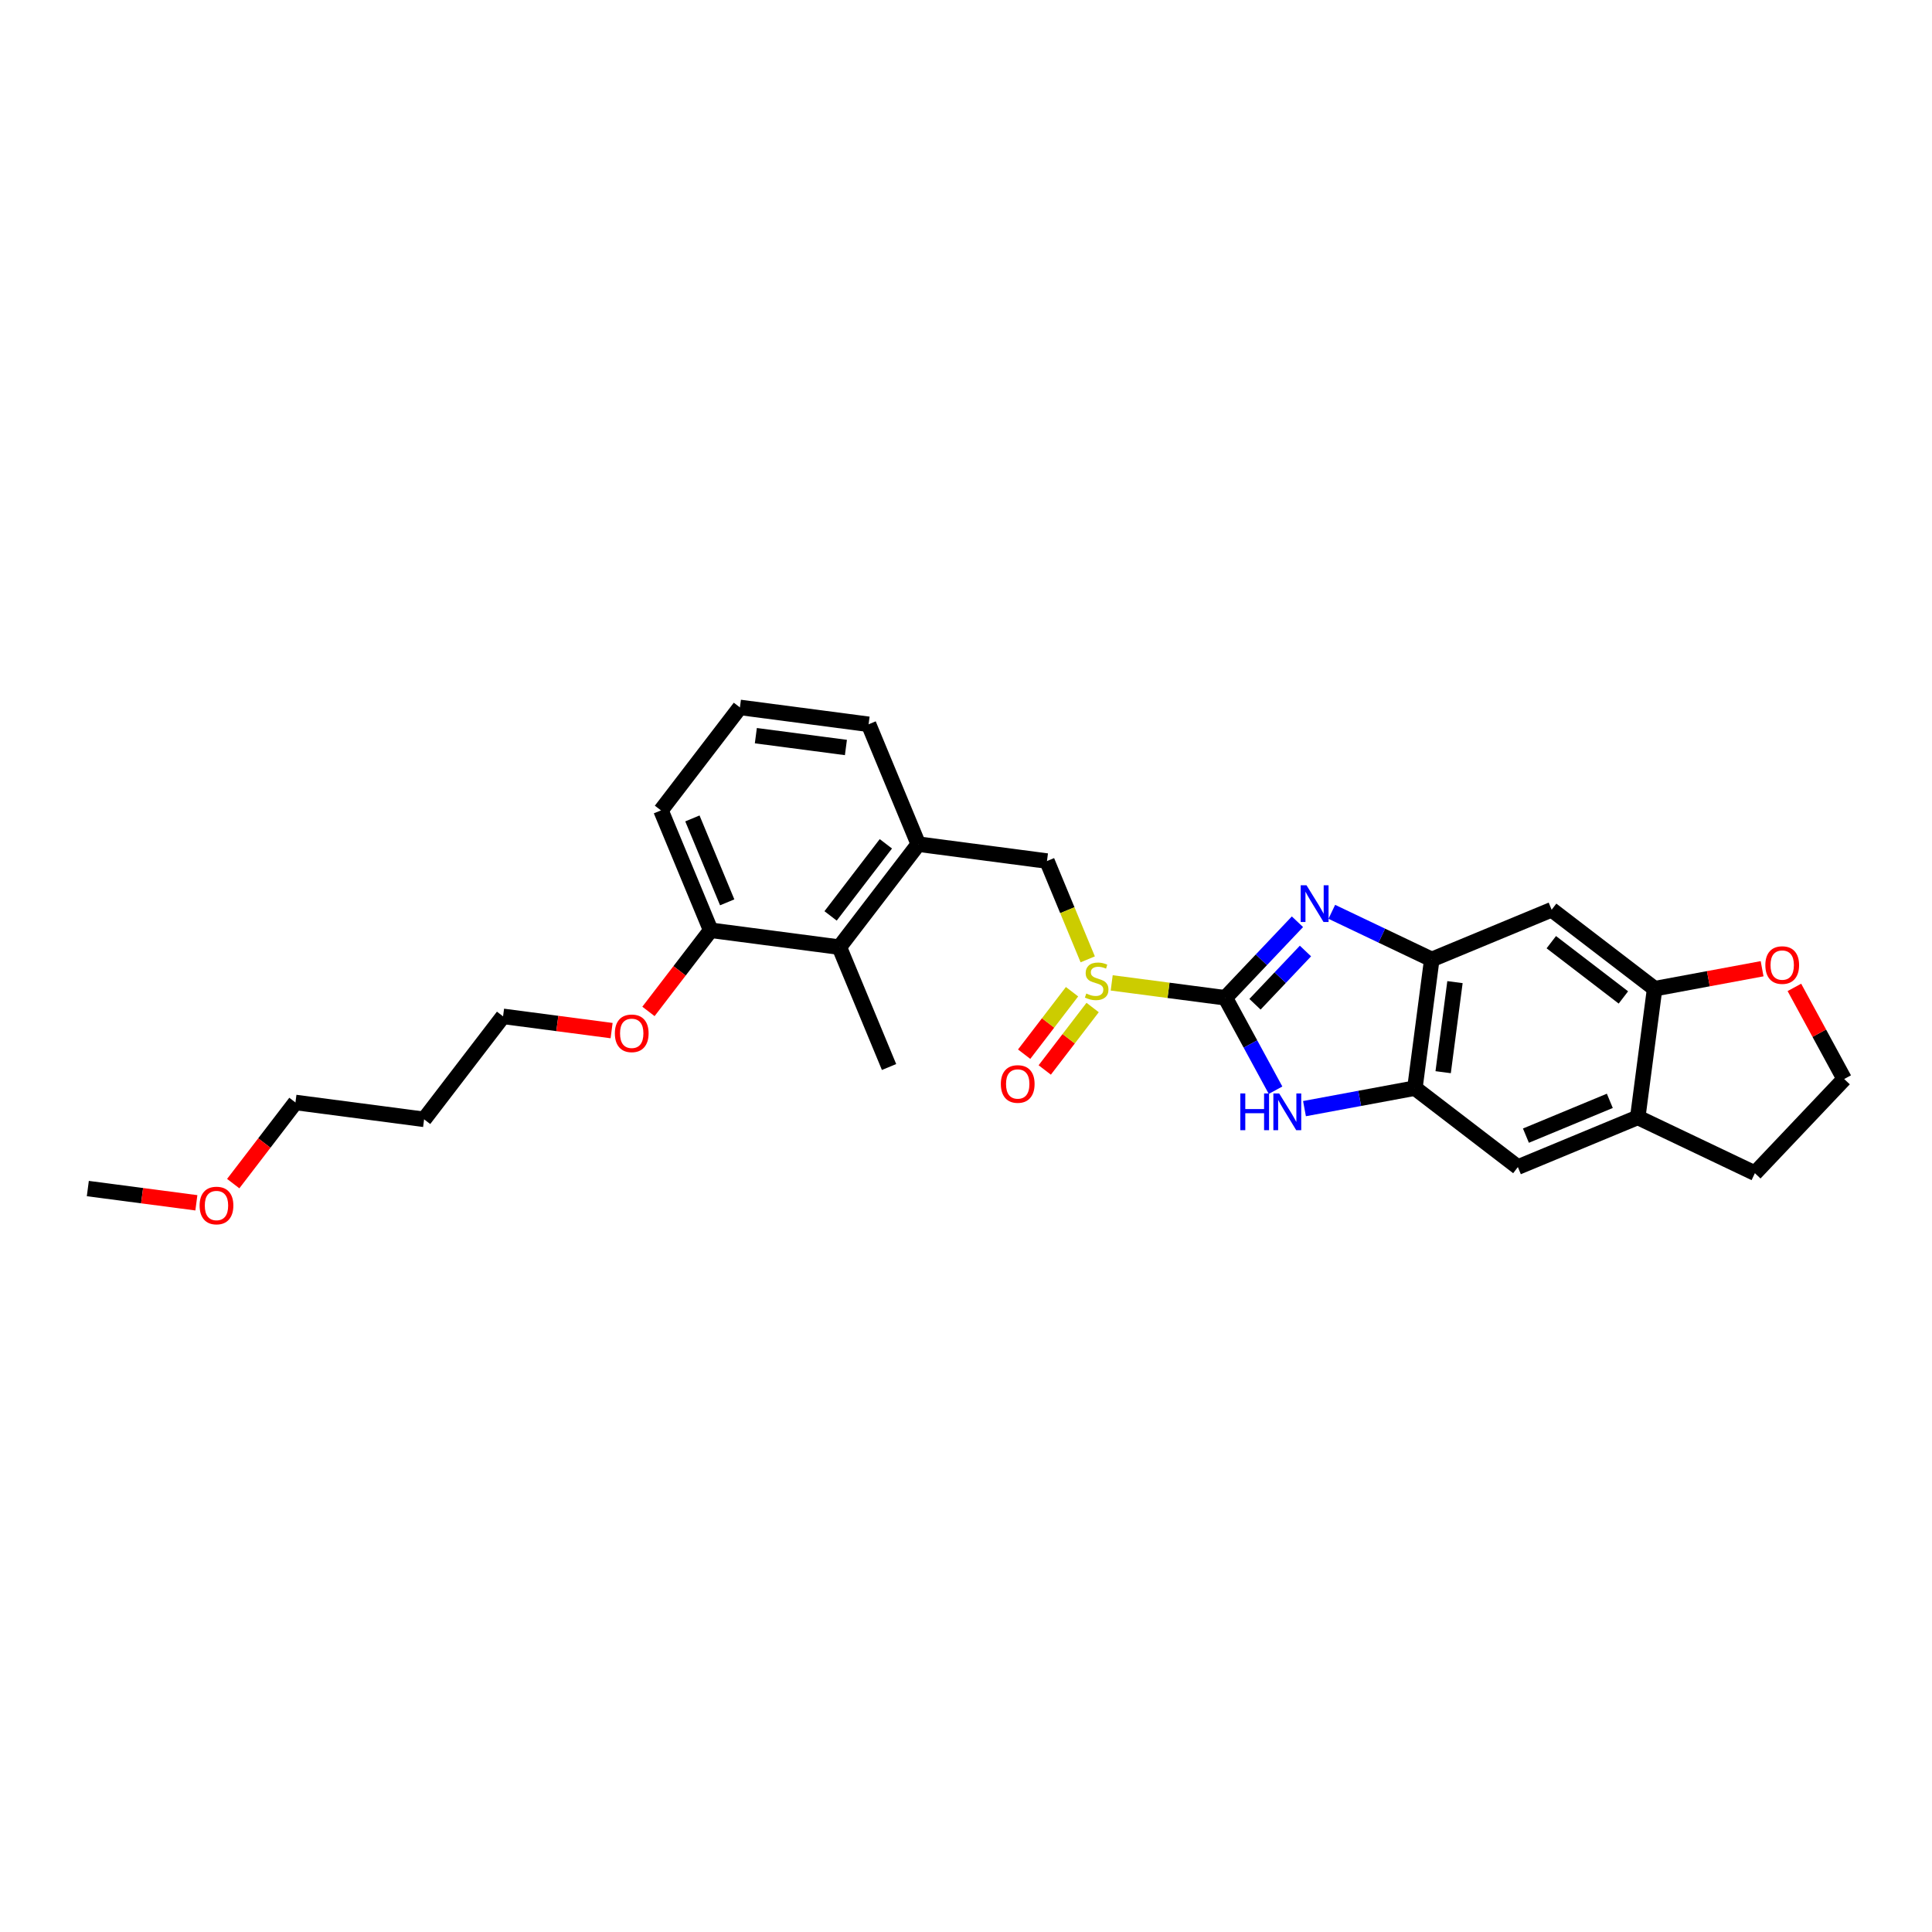 <?xml version='1.0' encoding='iso-8859-1'?>
<svg version='1.1' baseProfile='full'
              xmlns='http://www.w3.org/2000/svg'
                      xmlns:rdkit='http://www.rdkit.org/xml'
                      xmlns:xlink='http://www.w3.org/1999/xlink'
                  xml:space='preserve'
width='250px' height='250px' viewBox='0 0 250 250'>
<!-- END OF HEADER -->
<rect style='opacity:1.0;fill:#FFFFFF;stroke:none' width='250' height='250' x='0' y='0'> </rect>
<path class='bond-0 atom-0 atom-13' d='M 115.043,138.071 L 108.611,122.56' style='fill:none;fill-rule:evenodd;stroke:#000000;stroke-width:2.0px;stroke-linecap:butt;stroke-linejoin:miter;stroke-opacity:1' />
<path class='bond-1 atom-1 atom-24' d='M 11.364,153.799 L 18.387,154.72' style='fill:none;fill-rule:evenodd;stroke:#000000;stroke-width:2.0px;stroke-linecap:butt;stroke-linejoin:miter;stroke-opacity:1' />
<path class='bond-1 atom-1 atom-24' d='M 18.387,154.72 L 25.41,155.642' style='fill:none;fill-rule:evenodd;stroke:#FF0000;stroke-width:2.0px;stroke-linecap:butt;stroke-linejoin:miter;stroke-opacity:1' />
<path class='bond-2 atom-2 atom-4' d='M 95.746,91.538 L 112.395,93.723' style='fill:none;fill-rule:evenodd;stroke:#000000;stroke-width:2.0px;stroke-linecap:butt;stroke-linejoin:miter;stroke-opacity:1' />
<path class='bond-2 atom-2 atom-4' d='M 97.806,95.195 L 109.461,96.725' style='fill:none;fill-rule:evenodd;stroke:#000000;stroke-width:2.0px;stroke-linecap:butt;stroke-linejoin:miter;stroke-opacity:1' />
<path class='bond-3 atom-2 atom-5' d='M 95.746,91.538 L 85.529,104.864' style='fill:none;fill-rule:evenodd;stroke:#000000;stroke-width:2.0px;stroke-linecap:butt;stroke-linejoin:miter;stroke-opacity:1' />
<path class='bond-4 atom-3 atom-7' d='M 54.879,144.842 L 38.23,142.657' style='fill:none;fill-rule:evenodd;stroke:#000000;stroke-width:2.0px;stroke-linecap:butt;stroke-linejoin:miter;stroke-opacity:1' />
<path class='bond-5 atom-3 atom-8' d='M 54.879,144.842 L 65.096,131.516' style='fill:none;fill-rule:evenodd;stroke:#000000;stroke-width:2.0px;stroke-linecap:butt;stroke-linejoin:miter;stroke-opacity:1' />
<path class='bond-6 atom-4 atom-15' d='M 112.395,93.723 L 118.828,109.234' style='fill:none;fill-rule:evenodd;stroke:#000000;stroke-width:2.0px;stroke-linecap:butt;stroke-linejoin:miter;stroke-opacity:1' />
<path class='bond-7 atom-5 atom-18' d='M 85.529,104.864 L 91.962,120.375' style='fill:none;fill-rule:evenodd;stroke:#000000;stroke-width:2.0px;stroke-linecap:butt;stroke-linejoin:miter;stroke-opacity:1' />
<path class='bond-7 atom-5 atom-18' d='M 89.596,105.904 L 94.099,116.762' style='fill:none;fill-rule:evenodd;stroke:#000000;stroke-width:2.0px;stroke-linecap:butt;stroke-linejoin:miter;stroke-opacity:1' />
<path class='bond-8 atom-6 atom-9' d='M 227.083,151.809 L 238.636,139.624' style='fill:none;fill-rule:evenodd;stroke:#000000;stroke-width:2.0px;stroke-linecap:butt;stroke-linejoin:miter;stroke-opacity:1' />
<path class='bond-9 atom-6 atom-14' d='M 227.083,151.809 L 211.923,144.586' style='fill:none;fill-rule:evenodd;stroke:#000000;stroke-width:2.0px;stroke-linecap:butt;stroke-linejoin:miter;stroke-opacity:1' />
<path class='bond-10 atom-7 atom-24' d='M 38.23,142.657 L 34.204,147.908' style='fill:none;fill-rule:evenodd;stroke:#000000;stroke-width:2.0px;stroke-linecap:butt;stroke-linejoin:miter;stroke-opacity:1' />
<path class='bond-10 atom-7 atom-24' d='M 34.204,147.908 L 30.178,153.159' style='fill:none;fill-rule:evenodd;stroke:#FF0000;stroke-width:2.0px;stroke-linecap:butt;stroke-linejoin:miter;stroke-opacity:1' />
<path class='bond-11 atom-8 atom-25' d='M 65.096,131.516 L 72.119,132.438' style='fill:none;fill-rule:evenodd;stroke:#000000;stroke-width:2.0px;stroke-linecap:butt;stroke-linejoin:miter;stroke-opacity:1' />
<path class='bond-11 atom-8 atom-25' d='M 72.119,132.438 L 79.142,133.36' style='fill:none;fill-rule:evenodd;stroke:#FF0000;stroke-width:2.0px;stroke-linecap:butt;stroke-linejoin:miter;stroke-opacity:1' />
<path class='bond-12 atom-9 atom-26' d='M 238.636,139.624 L 235.415,133.696' style='fill:none;fill-rule:evenodd;stroke:#000000;stroke-width:2.0px;stroke-linecap:butt;stroke-linejoin:miter;stroke-opacity:1' />
<path class='bond-12 atom-9 atom-26' d='M 235.415,133.696 L 232.193,127.768' style='fill:none;fill-rule:evenodd;stroke:#FF0000;stroke-width:2.0px;stroke-linecap:butt;stroke-linejoin:miter;stroke-opacity:1' />
<path class='bond-13 atom-10 atom-14' d='M 196.412,151.019 L 211.923,144.586' style='fill:none;fill-rule:evenodd;stroke:#000000;stroke-width:2.0px;stroke-linecap:butt;stroke-linejoin:miter;stroke-opacity:1' />
<path class='bond-13 atom-10 atom-14' d='M 197.453,146.951 L 208.31,142.449' style='fill:none;fill-rule:evenodd;stroke:#000000;stroke-width:2.0px;stroke-linecap:butt;stroke-linejoin:miter;stroke-opacity:1' />
<path class='bond-14 atom-10 atom-16' d='M 196.412,151.019 L 183.086,140.802' style='fill:none;fill-rule:evenodd;stroke:#000000;stroke-width:2.0px;stroke-linecap:butt;stroke-linejoin:miter;stroke-opacity:1' />
<path class='bond-15 atom-11 atom-17' d='M 200.782,117.72 L 185.271,124.153' style='fill:none;fill-rule:evenodd;stroke:#000000;stroke-width:2.0px;stroke-linecap:butt;stroke-linejoin:miter;stroke-opacity:1' />
<path class='bond-16 atom-11 atom-19' d='M 200.782,117.72 L 214.108,127.937' style='fill:none;fill-rule:evenodd;stroke:#000000;stroke-width:2.0px;stroke-linecap:butt;stroke-linejoin:miter;stroke-opacity:1' />
<path class='bond-16 atom-11 atom-19' d='M 200.738,121.918 L 210.066,129.07' style='fill:none;fill-rule:evenodd;stroke:#000000;stroke-width:2.0px;stroke-linecap:butt;stroke-linejoin:miter;stroke-opacity:1' />
<path class='bond-17 atom-12 atom-15' d='M 135.477,111.419 L 118.828,109.234' style='fill:none;fill-rule:evenodd;stroke:#000000;stroke-width:2.0px;stroke-linecap:butt;stroke-linejoin:miter;stroke-opacity:1' />
<path class='bond-18 atom-12 atom-27' d='M 135.477,111.419 L 138.114,117.779' style='fill:none;fill-rule:evenodd;stroke:#000000;stroke-width:2.0px;stroke-linecap:butt;stroke-linejoin:miter;stroke-opacity:1' />
<path class='bond-18 atom-12 atom-27' d='M 138.114,117.779 L 140.752,124.139' style='fill:none;fill-rule:evenodd;stroke:#CCCC00;stroke-width:2.0px;stroke-linecap:butt;stroke-linejoin:miter;stroke-opacity:1' />
<path class='bond-19 atom-13 atom-15' d='M 108.611,122.56 L 118.828,109.234' style='fill:none;fill-rule:evenodd;stroke:#000000;stroke-width:2.0px;stroke-linecap:butt;stroke-linejoin:miter;stroke-opacity:1' />
<path class='bond-19 atom-13 atom-15' d='M 107.478,118.518 L 114.63,109.189' style='fill:none;fill-rule:evenodd;stroke:#000000;stroke-width:2.0px;stroke-linecap:butt;stroke-linejoin:miter;stroke-opacity:1' />
<path class='bond-20 atom-13 atom-18' d='M 108.611,122.56 L 91.962,120.375' style='fill:none;fill-rule:evenodd;stroke:#000000;stroke-width:2.0px;stroke-linecap:butt;stroke-linejoin:miter;stroke-opacity:1' />
<path class='bond-21 atom-14 atom-19' d='M 211.923,144.586 L 214.108,127.937' style='fill:none;fill-rule:evenodd;stroke:#000000;stroke-width:2.0px;stroke-linecap:butt;stroke-linejoin:miter;stroke-opacity:1' />
<path class='bond-22 atom-16 atom-17' d='M 183.086,140.802 L 185.271,124.153' style='fill:none;fill-rule:evenodd;stroke:#000000;stroke-width:2.0px;stroke-linecap:butt;stroke-linejoin:miter;stroke-opacity:1' />
<path class='bond-22 atom-16 atom-17' d='M 186.744,138.741 L 188.273,127.087' style='fill:none;fill-rule:evenodd;stroke:#000000;stroke-width:2.0px;stroke-linecap:butt;stroke-linejoin:miter;stroke-opacity:1' />
<path class='bond-23 atom-16 atom-21' d='M 183.086,140.802 L 175.943,142.129' style='fill:none;fill-rule:evenodd;stroke:#000000;stroke-width:2.0px;stroke-linecap:butt;stroke-linejoin:miter;stroke-opacity:1' />
<path class='bond-23 atom-16 atom-21' d='M 175.943,142.129 L 168.8,143.456' style='fill:none;fill-rule:evenodd;stroke:#0000FF;stroke-width:2.0px;stroke-linecap:butt;stroke-linejoin:miter;stroke-opacity:1' />
<path class='bond-24 atom-17 atom-22' d='M 185.271,124.153 L 178.803,121.071' style='fill:none;fill-rule:evenodd;stroke:#000000;stroke-width:2.0px;stroke-linecap:butt;stroke-linejoin:miter;stroke-opacity:1' />
<path class='bond-24 atom-17 atom-22' d='M 178.803,121.071 L 172.335,117.989' style='fill:none;fill-rule:evenodd;stroke:#0000FF;stroke-width:2.0px;stroke-linecap:butt;stroke-linejoin:miter;stroke-opacity:1' />
<path class='bond-25 atom-18 atom-25' d='M 91.962,120.375 L 87.936,125.626' style='fill:none;fill-rule:evenodd;stroke:#000000;stroke-width:2.0px;stroke-linecap:butt;stroke-linejoin:miter;stroke-opacity:1' />
<path class='bond-25 atom-18 atom-25' d='M 87.936,125.626 L 83.91,130.877' style='fill:none;fill-rule:evenodd;stroke:#FF0000;stroke-width:2.0px;stroke-linecap:butt;stroke-linejoin:miter;stroke-opacity:1' />
<path class='bond-26 atom-19 atom-26' d='M 214.108,127.937 L 221.062,126.645' style='fill:none;fill-rule:evenodd;stroke:#000000;stroke-width:2.0px;stroke-linecap:butt;stroke-linejoin:miter;stroke-opacity:1' />
<path class='bond-26 atom-19 atom-26' d='M 221.062,126.645 L 228.015,125.354' style='fill:none;fill-rule:evenodd;stroke:#FF0000;stroke-width:2.0px;stroke-linecap:butt;stroke-linejoin:miter;stroke-opacity:1' />
<path class='bond-27 atom-20 atom-21' d='M 158.558,129.115 L 161.807,135.093' style='fill:none;fill-rule:evenodd;stroke:#000000;stroke-width:2.0px;stroke-linecap:butt;stroke-linejoin:miter;stroke-opacity:1' />
<path class='bond-27 atom-20 atom-21' d='M 161.807,135.093 L 165.056,141.071' style='fill:none;fill-rule:evenodd;stroke:#0000FF;stroke-width:2.0px;stroke-linecap:butt;stroke-linejoin:miter;stroke-opacity:1' />
<path class='bond-28 atom-20 atom-22' d='M 158.558,129.115 L 163.224,124.195' style='fill:none;fill-rule:evenodd;stroke:#000000;stroke-width:2.0px;stroke-linecap:butt;stroke-linejoin:miter;stroke-opacity:1' />
<path class='bond-28 atom-20 atom-22' d='M 163.224,124.195 L 167.889,119.274' style='fill:none;fill-rule:evenodd;stroke:#0000FF;stroke-width:2.0px;stroke-linecap:butt;stroke-linejoin:miter;stroke-opacity:1' />
<path class='bond-28 atom-20 atom-22' d='M 162.395,129.95 L 165.661,126.505' style='fill:none;fill-rule:evenodd;stroke:#000000;stroke-width:2.0px;stroke-linecap:butt;stroke-linejoin:miter;stroke-opacity:1' />
<path class='bond-28 atom-20 atom-22' d='M 165.661,126.505 L 168.926,123.061' style='fill:none;fill-rule:evenodd;stroke:#0000FF;stroke-width:2.0px;stroke-linecap:butt;stroke-linejoin:miter;stroke-opacity:1' />
<path class='bond-29 atom-20 atom-27' d='M 158.558,129.115 L 151.206,128.15' style='fill:none;fill-rule:evenodd;stroke:#000000;stroke-width:2.0px;stroke-linecap:butt;stroke-linejoin:miter;stroke-opacity:1' />
<path class='bond-29 atom-20 atom-27' d='M 151.206,128.15 L 143.854,127.185' style='fill:none;fill-rule:evenodd;stroke:#CCCC00;stroke-width:2.0px;stroke-linecap:butt;stroke-linejoin:miter;stroke-opacity:1' />
<path class='bond-30 atom-23 atom-27' d='M 135.19,138.453 L 138.288,134.413' style='fill:none;fill-rule:evenodd;stroke:#FF0000;stroke-width:2.0px;stroke-linecap:butt;stroke-linejoin:miter;stroke-opacity:1' />
<path class='bond-30 atom-23 atom-27' d='M 138.288,134.413 L 141.386,130.372' style='fill:none;fill-rule:evenodd;stroke:#CCCC00;stroke-width:2.0px;stroke-linecap:butt;stroke-linejoin:miter;stroke-opacity:1' />
<path class='bond-30 atom-23 atom-27' d='M 132.525,136.41 L 135.623,132.369' style='fill:none;fill-rule:evenodd;stroke:#FF0000;stroke-width:2.0px;stroke-linecap:butt;stroke-linejoin:miter;stroke-opacity:1' />
<path class='bond-30 atom-23 atom-27' d='M 135.623,132.369 L 138.721,128.328' style='fill:none;fill-rule:evenodd;stroke:#CCCC00;stroke-width:2.0px;stroke-linecap:butt;stroke-linejoin:miter;stroke-opacity:1' />
<path  class='atom-21' d='M 160.495 141.491
L 161.14 141.491
L 161.14 143.513
L 163.571 143.513
L 163.571 141.491
L 164.216 141.491
L 164.216 146.246
L 163.571 146.246
L 163.571 144.05
L 161.14 144.05
L 161.14 146.246
L 160.495 146.246
L 160.495 141.491
' fill='#0000FF'/>
<path  class='atom-21' d='M 165.526 141.491
L 167.084 144.01
Q 167.238 144.258, 167.487 144.708
Q 167.735 145.158, 167.749 145.185
L 167.749 141.491
L 168.38 141.491
L 168.38 146.246
L 167.729 146.246
L 166.056 143.492
Q 165.861 143.17, 165.653 142.801
Q 165.452 142.431, 165.391 142.317
L 165.391 146.246
L 164.773 146.246
L 164.773 141.491
L 165.526 141.491
' fill='#0000FF'/>
<path  class='atom-22' d='M 169.061 114.552
L 170.619 117.071
Q 170.774 117.319, 171.022 117.769
Q 171.271 118.219, 171.284 118.246
L 171.284 114.552
L 171.916 114.552
L 171.916 119.307
L 171.264 119.307
L 169.591 116.554
Q 169.397 116.231, 169.188 115.862
Q 168.987 115.492, 168.927 115.378
L 168.927 119.307
L 168.309 119.307
L 168.309 114.552
L 169.061 114.552
' fill='#0000FF'/>
<path  class='atom-23' d='M 129.509 140.269
Q 129.509 139.128, 130.074 138.49
Q 130.638 137.851, 131.692 137.851
Q 132.747 137.851, 133.311 138.49
Q 133.875 139.128, 133.875 140.269
Q 133.875 141.425, 133.304 142.083
Q 132.733 142.735, 131.692 142.735
Q 130.644 142.735, 130.074 142.083
Q 129.509 141.431, 129.509 140.269
M 131.692 142.197
Q 132.418 142.197, 132.807 141.714
Q 133.204 141.223, 133.204 140.269
Q 133.204 139.336, 132.807 138.866
Q 132.418 138.389, 131.692 138.389
Q 130.967 138.389, 130.571 138.859
Q 130.181 139.329, 130.181 140.269
Q 130.181 141.23, 130.571 141.714
Q 130.967 142.197, 131.692 142.197
' fill='#FF0000'/>
<path  class='atom-24' d='M 25.83 155.997
Q 25.83 154.855, 26.394 154.217
Q 26.958 153.579, 28.013 153.579
Q 29.067 153.579, 29.632 154.217
Q 30.196 154.855, 30.196 155.997
Q 30.196 157.152, 29.625 157.811
Q 29.054 158.462, 28.013 158.462
Q 26.965 158.462, 26.394 157.811
Q 25.83 157.159, 25.83 155.997
M 28.013 157.925
Q 28.738 157.925, 29.128 157.441
Q 29.524 156.951, 29.524 155.997
Q 29.524 155.063, 29.128 154.593
Q 28.738 154.116, 28.013 154.116
Q 27.287 154.116, 26.891 154.587
Q 26.502 155.057, 26.502 155.997
Q 26.502 156.958, 26.891 157.441
Q 27.287 157.925, 28.013 157.925
' fill='#FF0000'/>
<path  class='atom-25' d='M 79.562 133.715
Q 79.562 132.573, 80.126 131.935
Q 80.69 131.297, 81.745 131.297
Q 82.799 131.297, 83.364 131.935
Q 83.928 132.573, 83.928 133.715
Q 83.928 134.87, 83.357 135.528
Q 82.786 136.18, 81.745 136.18
Q 80.697 136.18, 80.126 135.528
Q 79.562 134.877, 79.562 133.715
M 81.745 135.642
Q 82.47 135.642, 82.86 135.159
Q 83.256 134.668, 83.256 133.715
Q 83.256 132.781, 82.86 132.311
Q 82.47 131.834, 81.745 131.834
Q 81.019 131.834, 80.623 132.304
Q 80.234 132.774, 80.234 133.715
Q 80.234 134.675, 80.623 135.159
Q 81.019 135.642, 81.745 135.642
' fill='#FF0000'/>
<path  class='atom-26' d='M 228.435 124.884
Q 228.435 123.742, 228.999 123.104
Q 229.563 122.465, 230.618 122.465
Q 231.672 122.465, 232.237 123.104
Q 232.801 123.742, 232.801 124.884
Q 232.801 126.039, 232.23 126.697
Q 231.659 127.349, 230.618 127.349
Q 229.57 127.349, 228.999 126.697
Q 228.435 126.046, 228.435 124.884
M 230.618 126.811
Q 231.343 126.811, 231.733 126.328
Q 232.129 125.837, 232.129 124.884
Q 232.129 123.95, 231.733 123.48
Q 231.343 123.003, 230.618 123.003
Q 229.892 123.003, 229.496 123.473
Q 229.107 123.943, 229.107 124.884
Q 229.107 125.844, 229.496 126.328
Q 229.892 126.811, 230.618 126.811
' fill='#FF0000'/>
<path  class='atom-27' d='M 140.566 128.562
Q 140.619 128.582, 140.841 128.676
Q 141.063 128.77, 141.305 128.831
Q 141.553 128.884, 141.795 128.884
Q 142.245 128.884, 142.507 128.67
Q 142.769 128.448, 142.769 128.065
Q 142.769 127.803, 142.634 127.642
Q 142.507 127.481, 142.305 127.393
Q 142.104 127.306, 141.768 127.205
Q 141.345 127.078, 141.09 126.957
Q 140.841 126.836, 140.66 126.581
Q 140.485 126.325, 140.485 125.896
Q 140.485 125.298, 140.888 124.928
Q 141.298 124.559, 142.104 124.559
Q 142.655 124.559, 143.279 124.821
L 143.125 125.338
Q 142.554 125.103, 142.124 125.103
Q 141.661 125.103, 141.405 125.298
Q 141.15 125.486, 141.157 125.815
Q 141.157 126.07, 141.284 126.225
Q 141.419 126.379, 141.607 126.466
Q 141.802 126.554, 142.124 126.655
Q 142.554 126.789, 142.809 126.923
Q 143.064 127.058, 143.246 127.333
Q 143.434 127.602, 143.434 128.065
Q 143.434 128.723, 142.99 129.079
Q 142.554 129.429, 141.822 129.429
Q 141.399 129.429, 141.076 129.335
Q 140.761 129.247, 140.384 129.093
L 140.566 128.562
' fill='#CCCC00'/>
</svg>

